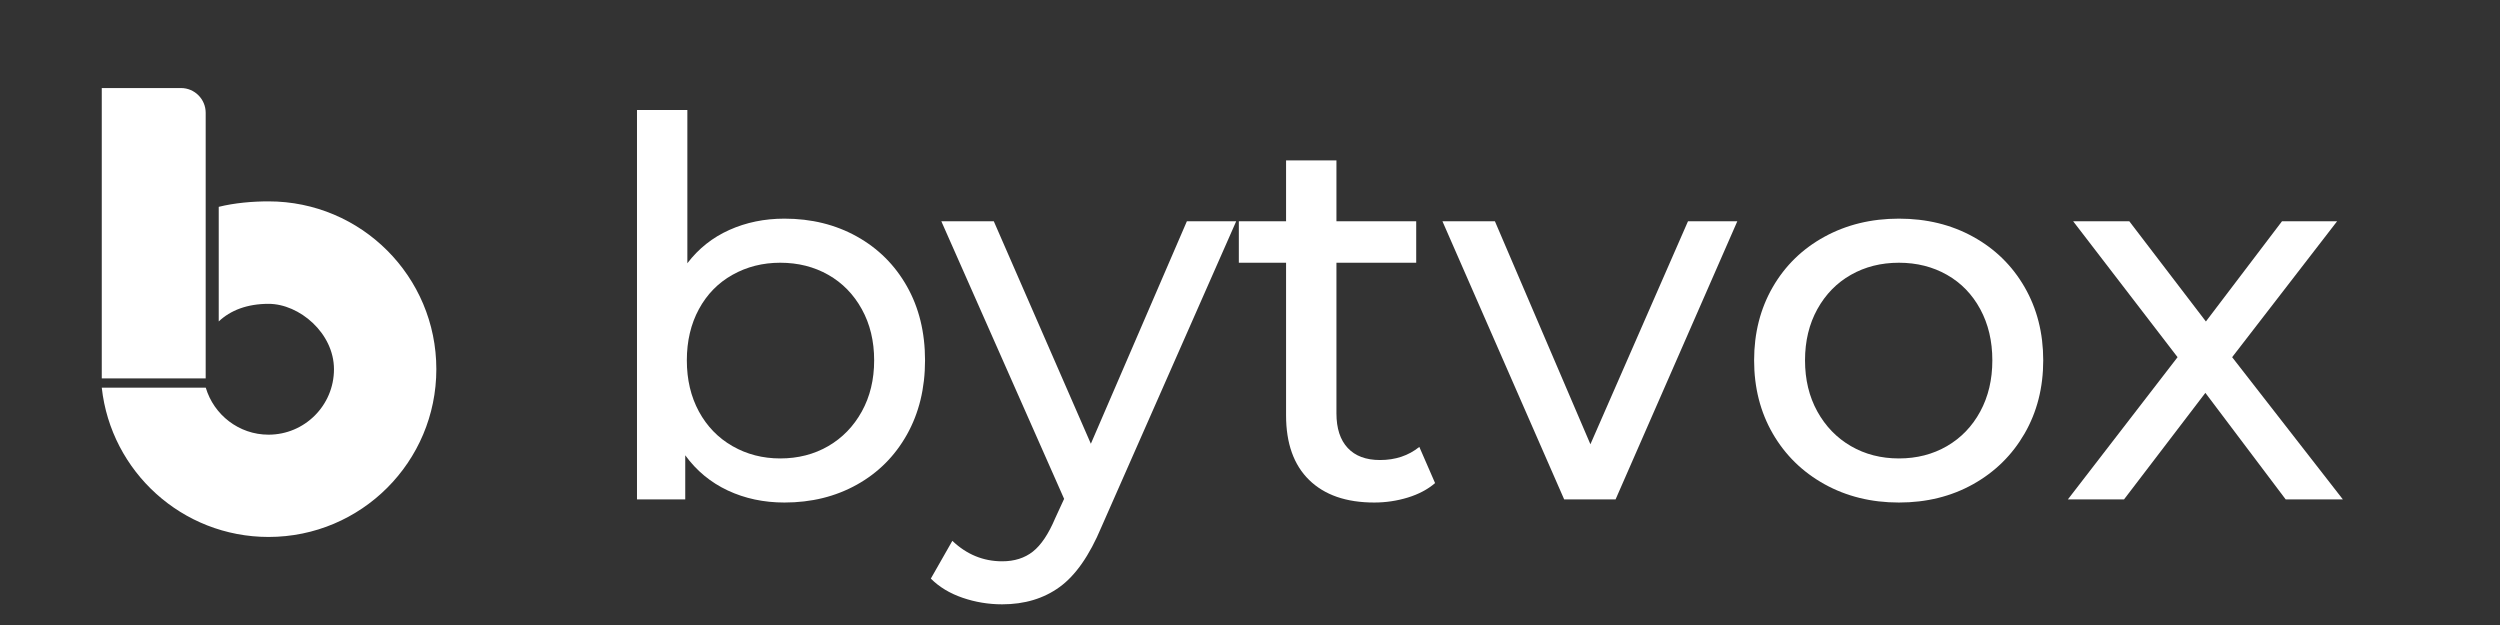 <svg xmlns="http://www.w3.org/2000/svg" xmlns:xlink="http://www.w3.org/1999/xlink" width="2000" zoomAndPan="magnify" viewBox="0 0 1500 375" height="500" preserveAspectRatio="xMidYMid meet" version="1.0"><rect x="0" y="0" width="1500" height="375" fill="#333333" stroke="none"/><defs><g/><clipPath id="21a626fa1a"><path d="M 61 120 L 261.938 120 L 261.938 322.078 L 61 322.078 Z M 61 120 " clip-rule="nonzero"/></clipPath><clipPath id="516ba6d2ec"><path d="M 61 52.828 L 124 52.828 L 124 228 L 61 228 Z M 61 52.828 " clip-rule="nonzero"/></clipPath></defs><g clip-path="url(#21a626fa1a)"><path fill="#ffffff" d="M 161.129 120.82 C 216.75 120.82 261.805 165.875 261.805 221.496 C 261.805 277.117 216.75 322.172 161.129 322.172 C 109.289 322.172 66.586 282.977 61.059 232.609 L 123.465 232.609 C 128.285 248.867 143.34 260.805 161.129 260.805 C 182.809 260.805 200.383 243.23 200.383 221.551 C 200.383 199.871 179.633 182.301 161.129 182.301 C 148.32 182.301 138.301 186.188 131.238 192.863 L 131.238 124.105 C 140.711 121.75 151.496 120.82 161.129 120.82 Z M 161.129 120.82 " fill-opacity="1" fill-rule="evenodd"/></g><g clip-path="url(#516ba6d2ec)"><path fill="#ffffff" d="M 61.059 52.828 L 108.629 52.828 C 116.789 52.828 123.41 59.508 123.41 67.664 L 123.41 227.027 L 61.059 227.027 Z M 61.059 52.828 " fill-opacity="1" fill-rule="evenodd"/></g><g fill="#ffffff" fill-opacity="1"><g transform="translate(353.539, 299.625)"><g><path d="M 117.109 -168.438 C 133.273 -168.438 147.758 -164.867 160.562 -157.734 C 173.363 -150.598 183.383 -140.625 190.625 -127.812 C 197.863 -115.008 201.484 -100.211 201.484 -83.422 C 201.484 -66.641 197.863 -51.789 190.625 -38.875 C 183.383 -25.969 173.363 -15.945 160.562 -8.812 C 147.758 -1.676 133.273 1.891 117.109 1.891 C 104.734 1.891 93.398 -0.52 83.109 -5.344 C 72.828 -10.176 64.328 -17.211 57.609 -26.453 L 57.609 0 L 28.656 0 L 28.656 -233.609 L 58.875 -233.609 L 58.875 -141.672 C 65.594 -150.484 73.988 -157.145 84.062 -161.656 C 94.133 -166.176 105.148 -168.438 117.109 -168.438 Z M 114.594 -24.562 C 125.301 -24.562 134.906 -27.023 143.406 -31.953 C 151.906 -36.891 158.617 -43.816 163.547 -52.734 C 168.484 -61.648 170.953 -71.879 170.953 -83.422 C 170.953 -94.973 168.484 -105.207 163.547 -114.125 C 158.617 -123.039 151.906 -129.91 143.406 -134.734 C 134.906 -139.566 125.301 -141.984 114.594 -141.984 C 104.102 -141.984 94.555 -139.566 85.953 -134.734 C 77.348 -129.91 70.629 -123.039 65.797 -114.125 C 60.973 -105.207 58.562 -94.973 58.562 -83.422 C 58.562 -71.879 60.973 -61.648 65.797 -52.734 C 70.629 -43.816 77.348 -36.891 85.953 -31.953 C 94.555 -27.023 104.102 -24.562 114.594 -24.562 Z M 114.594 -24.562 "/></g></g></g><g fill="#ffffff" fill-opacity="1"><g transform="translate(565.422, 299.625)"><g><path d="M 176.297 -166.859 L 95.391 16.688 C 88.254 33.688 79.91 45.648 70.359 52.578 C 60.816 59.504 49.328 62.969 35.891 62.969 C 27.703 62.969 19.773 61.656 12.109 59.031 C 4.453 56.406 -1.891 52.57 -6.922 47.531 L 5.984 24.875 C 14.586 33.062 24.555 37.156 35.891 37.156 C 43.234 37.156 49.367 35.211 54.297 31.328 C 59.234 27.441 63.695 20.773 67.688 11.328 L 73.047 -0.312 L -0.625 -166.859 L 30.859 -166.859 L 89.094 -33.375 L 146.703 -166.859 Z M 176.297 -166.859 "/></g></g></g><g fill="#ffffff" fill-opacity="1"><g transform="translate(738.581, 299.625)"><g><path d="M 122.469 -9.766 C 118.062 -5.984 112.602 -3.094 106.094 -1.094 C 99.594 0.895 92.879 1.891 85.953 1.891 C 69.16 1.891 56.145 -2.617 46.906 -11.641 C 37.676 -20.672 33.062 -33.582 33.062 -50.375 L 33.062 -141.984 L 4.719 -141.984 L 4.719 -166.859 L 33.062 -166.859 L 33.062 -203.375 L 63.281 -203.375 L 63.281 -166.859 L 111.141 -166.859 L 111.141 -141.984 L 63.281 -141.984 L 63.281 -51.625 C 63.281 -42.602 65.535 -35.676 70.047 -30.844 C 74.555 -26.02 81.008 -23.609 89.406 -23.609 C 98.645 -23.609 106.516 -26.234 113.016 -31.484 Z M 122.469 -9.766 "/></g></g></g><g fill="#ffffff" fill-opacity="1"><g transform="translate(866.089, 299.625)"><g><path d="M 176.297 -166.859 L 103.266 0 L 72.406 0 L -0.625 -166.859 L 30.859 -166.859 L 88.156 -33.062 L 146.703 -166.859 Z M 176.297 -166.859 "/></g></g></g><g fill="#ffffff" fill-opacity="1"><g transform="translate(1039.248, 299.625)"><g><path d="M 100.109 1.891 C 83.535 1.891 68.633 -1.781 55.406 -9.125 C 42.188 -16.477 31.848 -26.609 24.391 -39.516 C 16.941 -52.422 13.219 -67.055 13.219 -83.422 C 13.219 -99.797 16.941 -114.438 24.391 -127.344 C 31.848 -140.25 42.188 -150.32 55.406 -157.562 C 68.633 -164.812 83.535 -168.438 100.109 -168.438 C 116.691 -168.438 131.539 -164.812 144.656 -157.562 C 157.781 -150.32 168.066 -140.25 175.516 -127.344 C 182.961 -114.438 186.688 -99.797 186.688 -83.422 C 186.688 -67.055 182.961 -52.422 175.516 -39.516 C 168.066 -26.609 157.781 -16.477 144.656 -9.125 C 131.539 -1.781 116.691 1.891 100.109 1.891 Z M 100.109 -24.562 C 110.816 -24.562 120.422 -27.023 128.922 -31.953 C 137.422 -36.891 144.082 -43.816 148.906 -52.734 C 153.738 -61.648 156.156 -71.879 156.156 -83.422 C 156.156 -94.973 153.738 -105.207 148.906 -114.125 C 144.082 -123.039 137.422 -129.91 128.922 -134.734 C 120.422 -139.566 110.816 -141.984 100.109 -141.984 C 89.41 -141.984 79.812 -139.566 71.312 -134.734 C 62.812 -129.91 56.094 -123.039 51.156 -114.125 C 46.227 -105.207 43.766 -94.973 43.766 -83.422 C 43.766 -71.879 46.227 -61.648 51.156 -52.734 C 56.094 -43.816 62.812 -36.891 71.312 -31.953 C 79.812 -27.023 89.41 -24.562 100.109 -24.562 Z M 100.109 -24.562 "/></g></g></g><g fill="#ffffff" fill-opacity="1"><g transform="translate(1236.334, 299.625)"><g><path d="M 135.062 0 L 86.891 -63.906 L 38.094 0 L 4.406 0 L 70.203 -85.312 L 7.562 -166.859 L 41.25 -166.859 L 87.203 -106.734 L 132.859 -166.859 L 165.922 -166.859 L 102.953 -85.312 L 169.375 0 Z M 135.062 0 "/></g></g></g></svg>